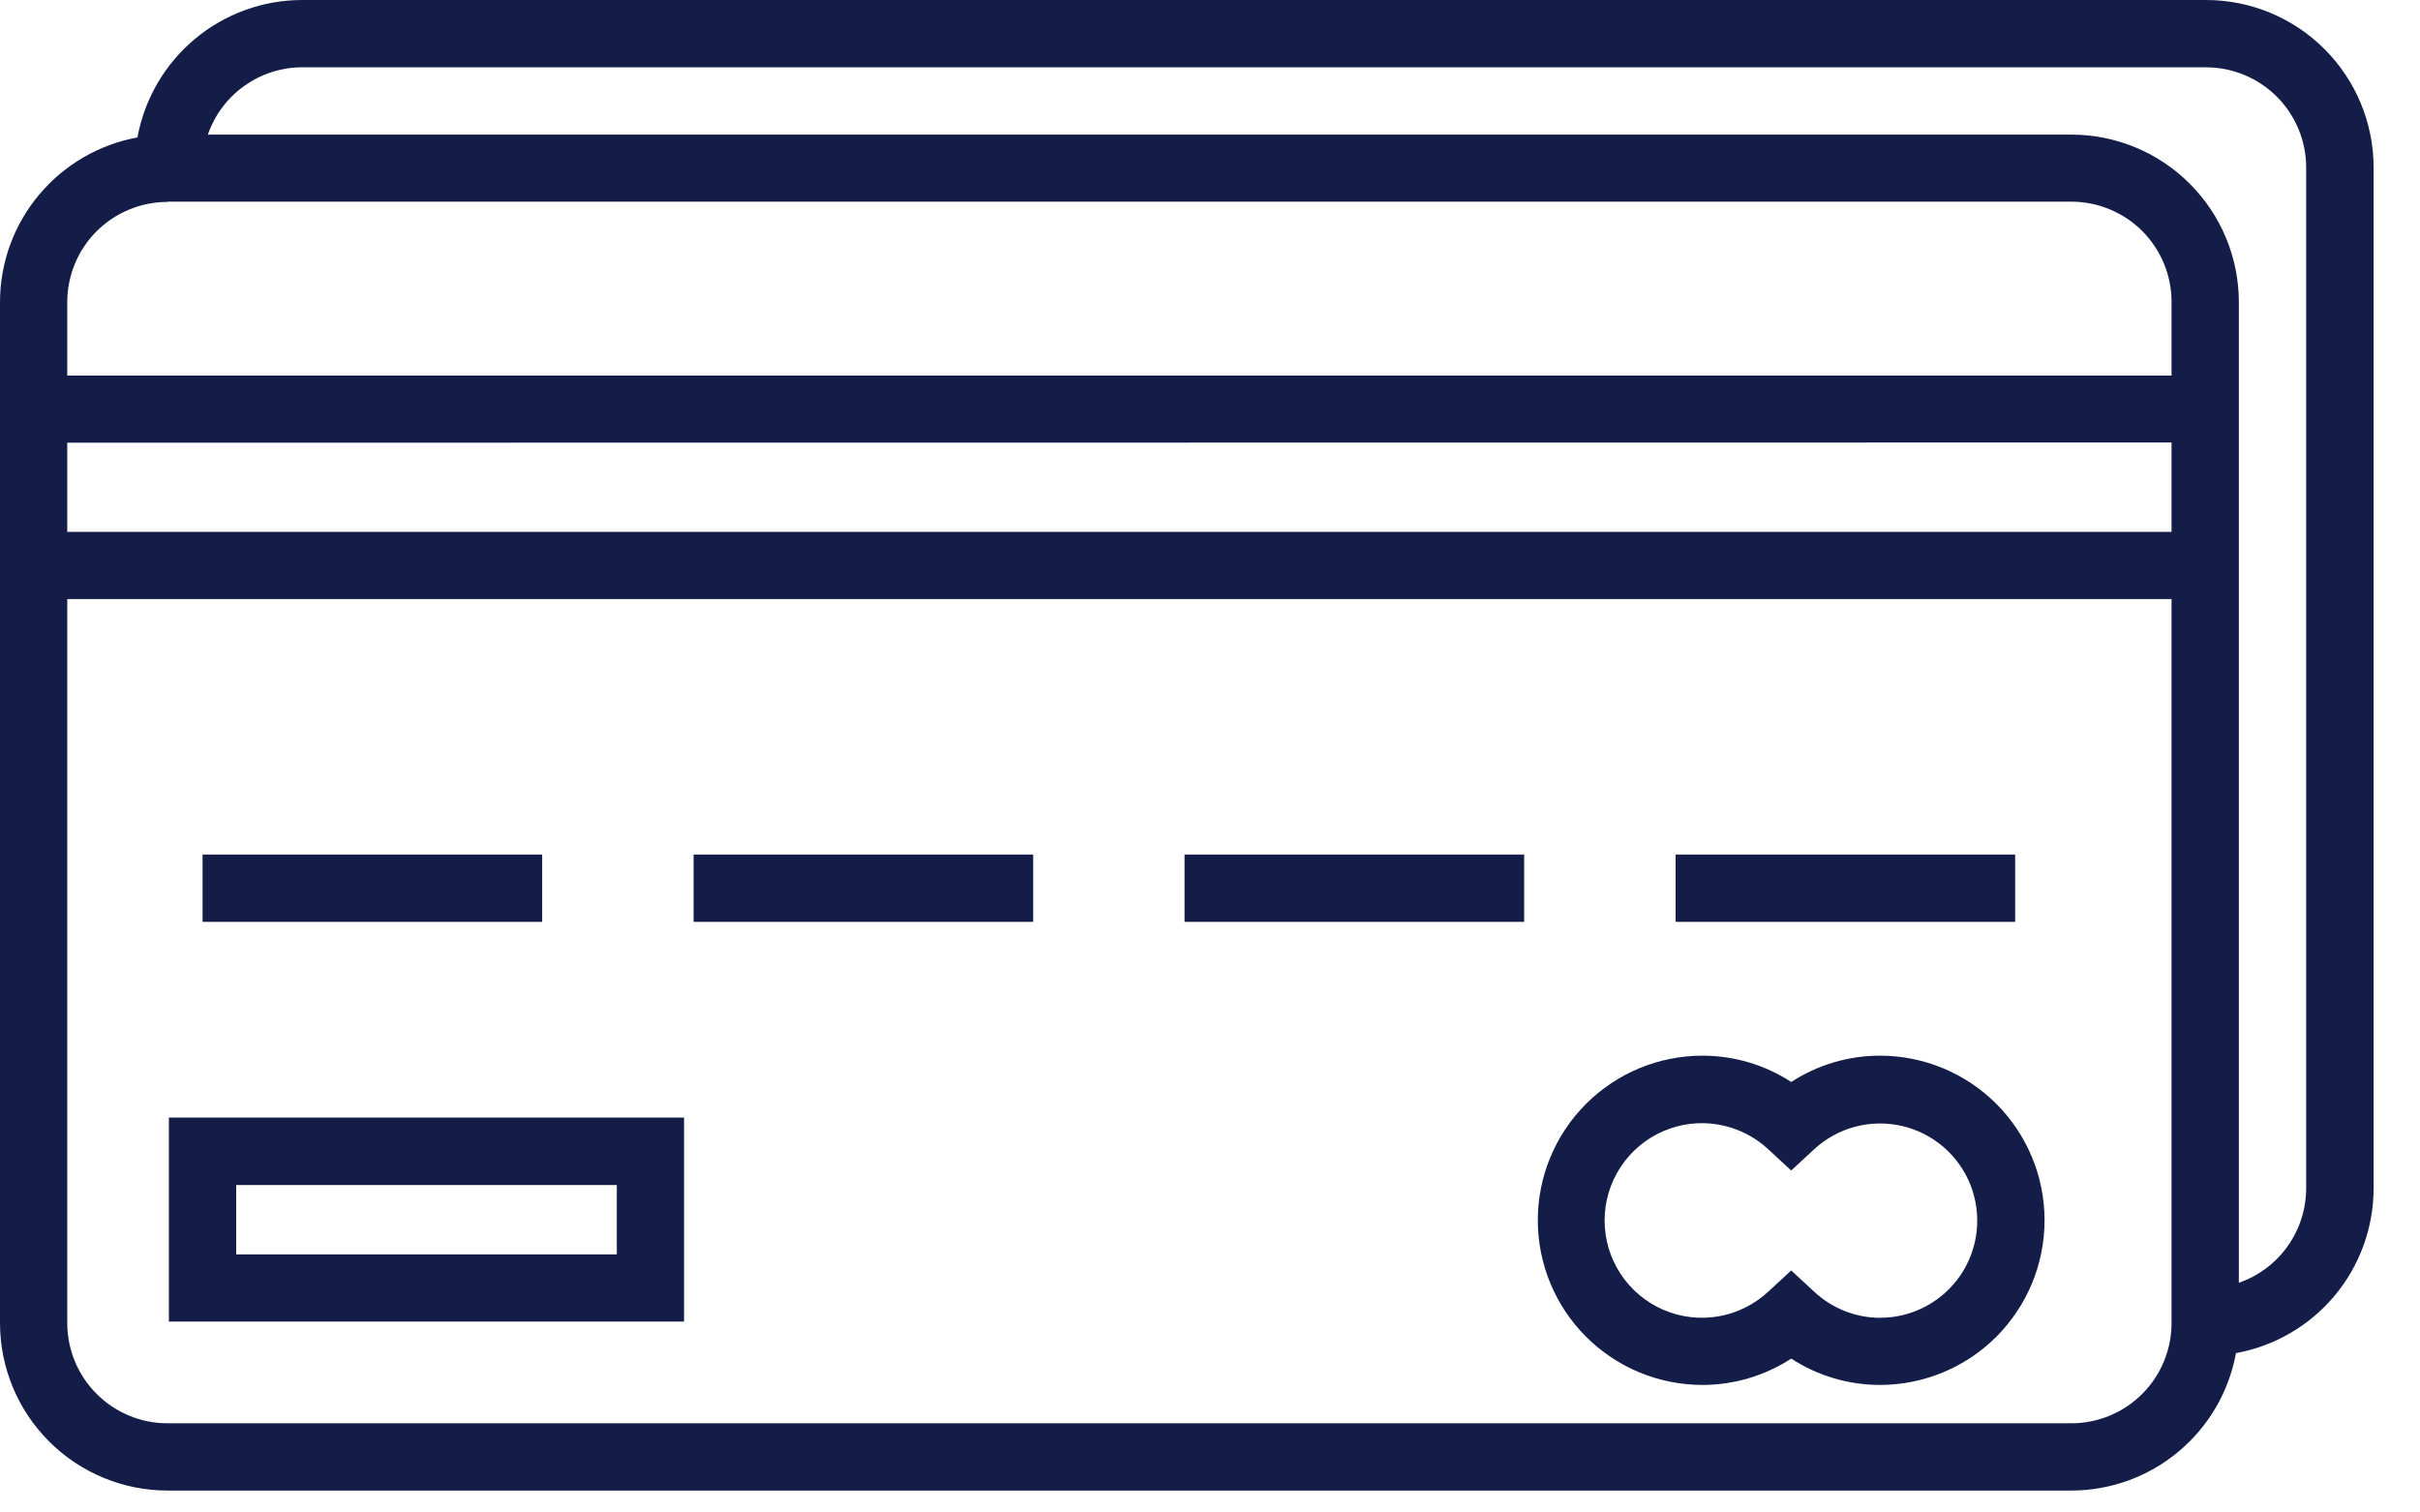 <svg width="48" height="30" viewBox="0 0 48 30" fill="none" xmlns="http://www.w3.org/2000/svg">
<path d="M43.756 0H5.99C5.213 0.001 4.461 0.275 3.865 0.773C3.269 1.271 2.866 1.962 2.726 2.726C1.962 2.866 1.271 3.269 0.773 3.865C0.274 4.461 0.001 5.213 0 5.99V26.244C0.001 27.125 0.351 27.969 0.974 28.591C1.596 29.214 2.441 29.564 3.321 29.565H41.086C41.863 29.564 42.615 29.29 43.211 28.792C43.807 28.294 44.21 27.603 44.35 26.839C45.115 26.7 45.807 26.297 46.306 25.701C46.804 25.105 47.078 24.352 47.08 23.575V3.321C47.079 2.44 46.728 1.595 46.105 0.973C45.482 0.35 44.637 0 43.756 0ZM3.321 4H41.086C41.613 4.001 42.117 4.21 42.49 4.582C42.862 4.955 43.072 5.459 43.072 5.986V7.45H1.334V5.991C1.335 5.464 1.544 4.96 1.916 4.587C2.289 4.215 2.793 4.006 3.32 4.005L3.321 4ZM43.072 8.777V10.55H1.334V8.781L43.072 8.777ZM41.086 28.231H3.32C2.794 28.23 2.289 28.021 1.917 27.648C1.544 27.276 1.335 26.771 1.334 26.245V11.882H43.072V26.244C43.072 26.771 42.862 27.276 42.49 27.648C42.118 28.021 41.613 28.23 41.086 28.231ZM45.742 23.575C45.741 23.986 45.611 24.387 45.372 24.722C45.133 25.057 44.796 25.309 44.407 25.443V5.991C44.406 5.111 44.056 4.266 43.433 3.644C42.811 3.021 41.967 2.671 41.086 2.67H4.123C4.257 2.281 4.509 1.944 4.844 1.705C5.178 1.466 5.579 1.336 5.99 1.335H43.756C44.283 1.336 44.787 1.545 45.16 1.917C45.532 2.29 45.742 2.794 45.742 3.321V23.575Z" fill="#141D48"/>
<path d="M10.754 16.95H4.018V18.285H10.754V16.95Z" fill="#141D48"/>
<path d="M20.493 16.95H13.757V18.285H20.493V16.95Z" fill="#141D48"/>
<path d="M30.231 16.95H23.495V18.285H30.231V16.95Z" fill="#141D48"/>
<path d="M39.97 16.95H33.235V18.285H39.97V16.95Z" fill="#141D48"/>
<path d="M37.288 20.939C36.663 20.939 36.052 21.121 35.528 21.461C35.004 21.12 34.393 20.939 33.768 20.939C32.902 20.939 32.071 21.283 31.459 21.895C30.846 22.508 30.502 23.338 30.502 24.204C30.502 25.07 30.846 25.901 31.459 26.514C32.071 27.126 32.902 27.47 33.768 27.47C34.393 27.47 35.004 27.288 35.528 26.948C36.052 27.288 36.663 27.47 37.288 27.47C38.154 27.47 38.985 27.126 39.597 26.514C40.209 25.901 40.553 25.07 40.553 24.204C40.553 23.338 40.209 22.508 39.597 21.895C38.985 21.283 38.154 20.939 37.288 20.939ZM37.288 26.139C36.803 26.137 36.336 25.951 35.982 25.619L35.528 25.199L35.074 25.619C34.799 25.875 34.455 26.046 34.084 26.11C33.714 26.174 33.333 26.128 32.988 25.978C32.643 25.828 32.349 25.581 32.143 25.266C31.937 24.952 31.827 24.584 31.827 24.208C31.827 23.832 31.937 23.464 32.143 23.15C32.349 22.835 32.643 22.588 32.988 22.438C33.333 22.288 33.714 22.242 34.084 22.306C34.455 22.37 34.799 22.54 35.074 22.797L35.528 23.217L35.982 22.797C36.212 22.584 36.491 22.43 36.794 22.349C37.098 22.268 37.416 22.263 37.722 22.333C38.028 22.403 38.312 22.547 38.55 22.752C38.788 22.957 38.972 23.217 39.086 23.509C39.2 23.802 39.241 24.118 39.206 24.43C39.17 24.741 39.059 25.04 38.882 25.299C38.704 25.558 38.467 25.77 38.189 25.916C37.911 26.062 37.602 26.139 37.288 26.138V26.139Z" fill="#141D48"/>
<path d="M3.35 26.213H13.568V22.167H3.35V26.213ZM4.685 23.505H12.234V24.881H4.685V23.505Z" fill="#141D48"/>
</svg>
